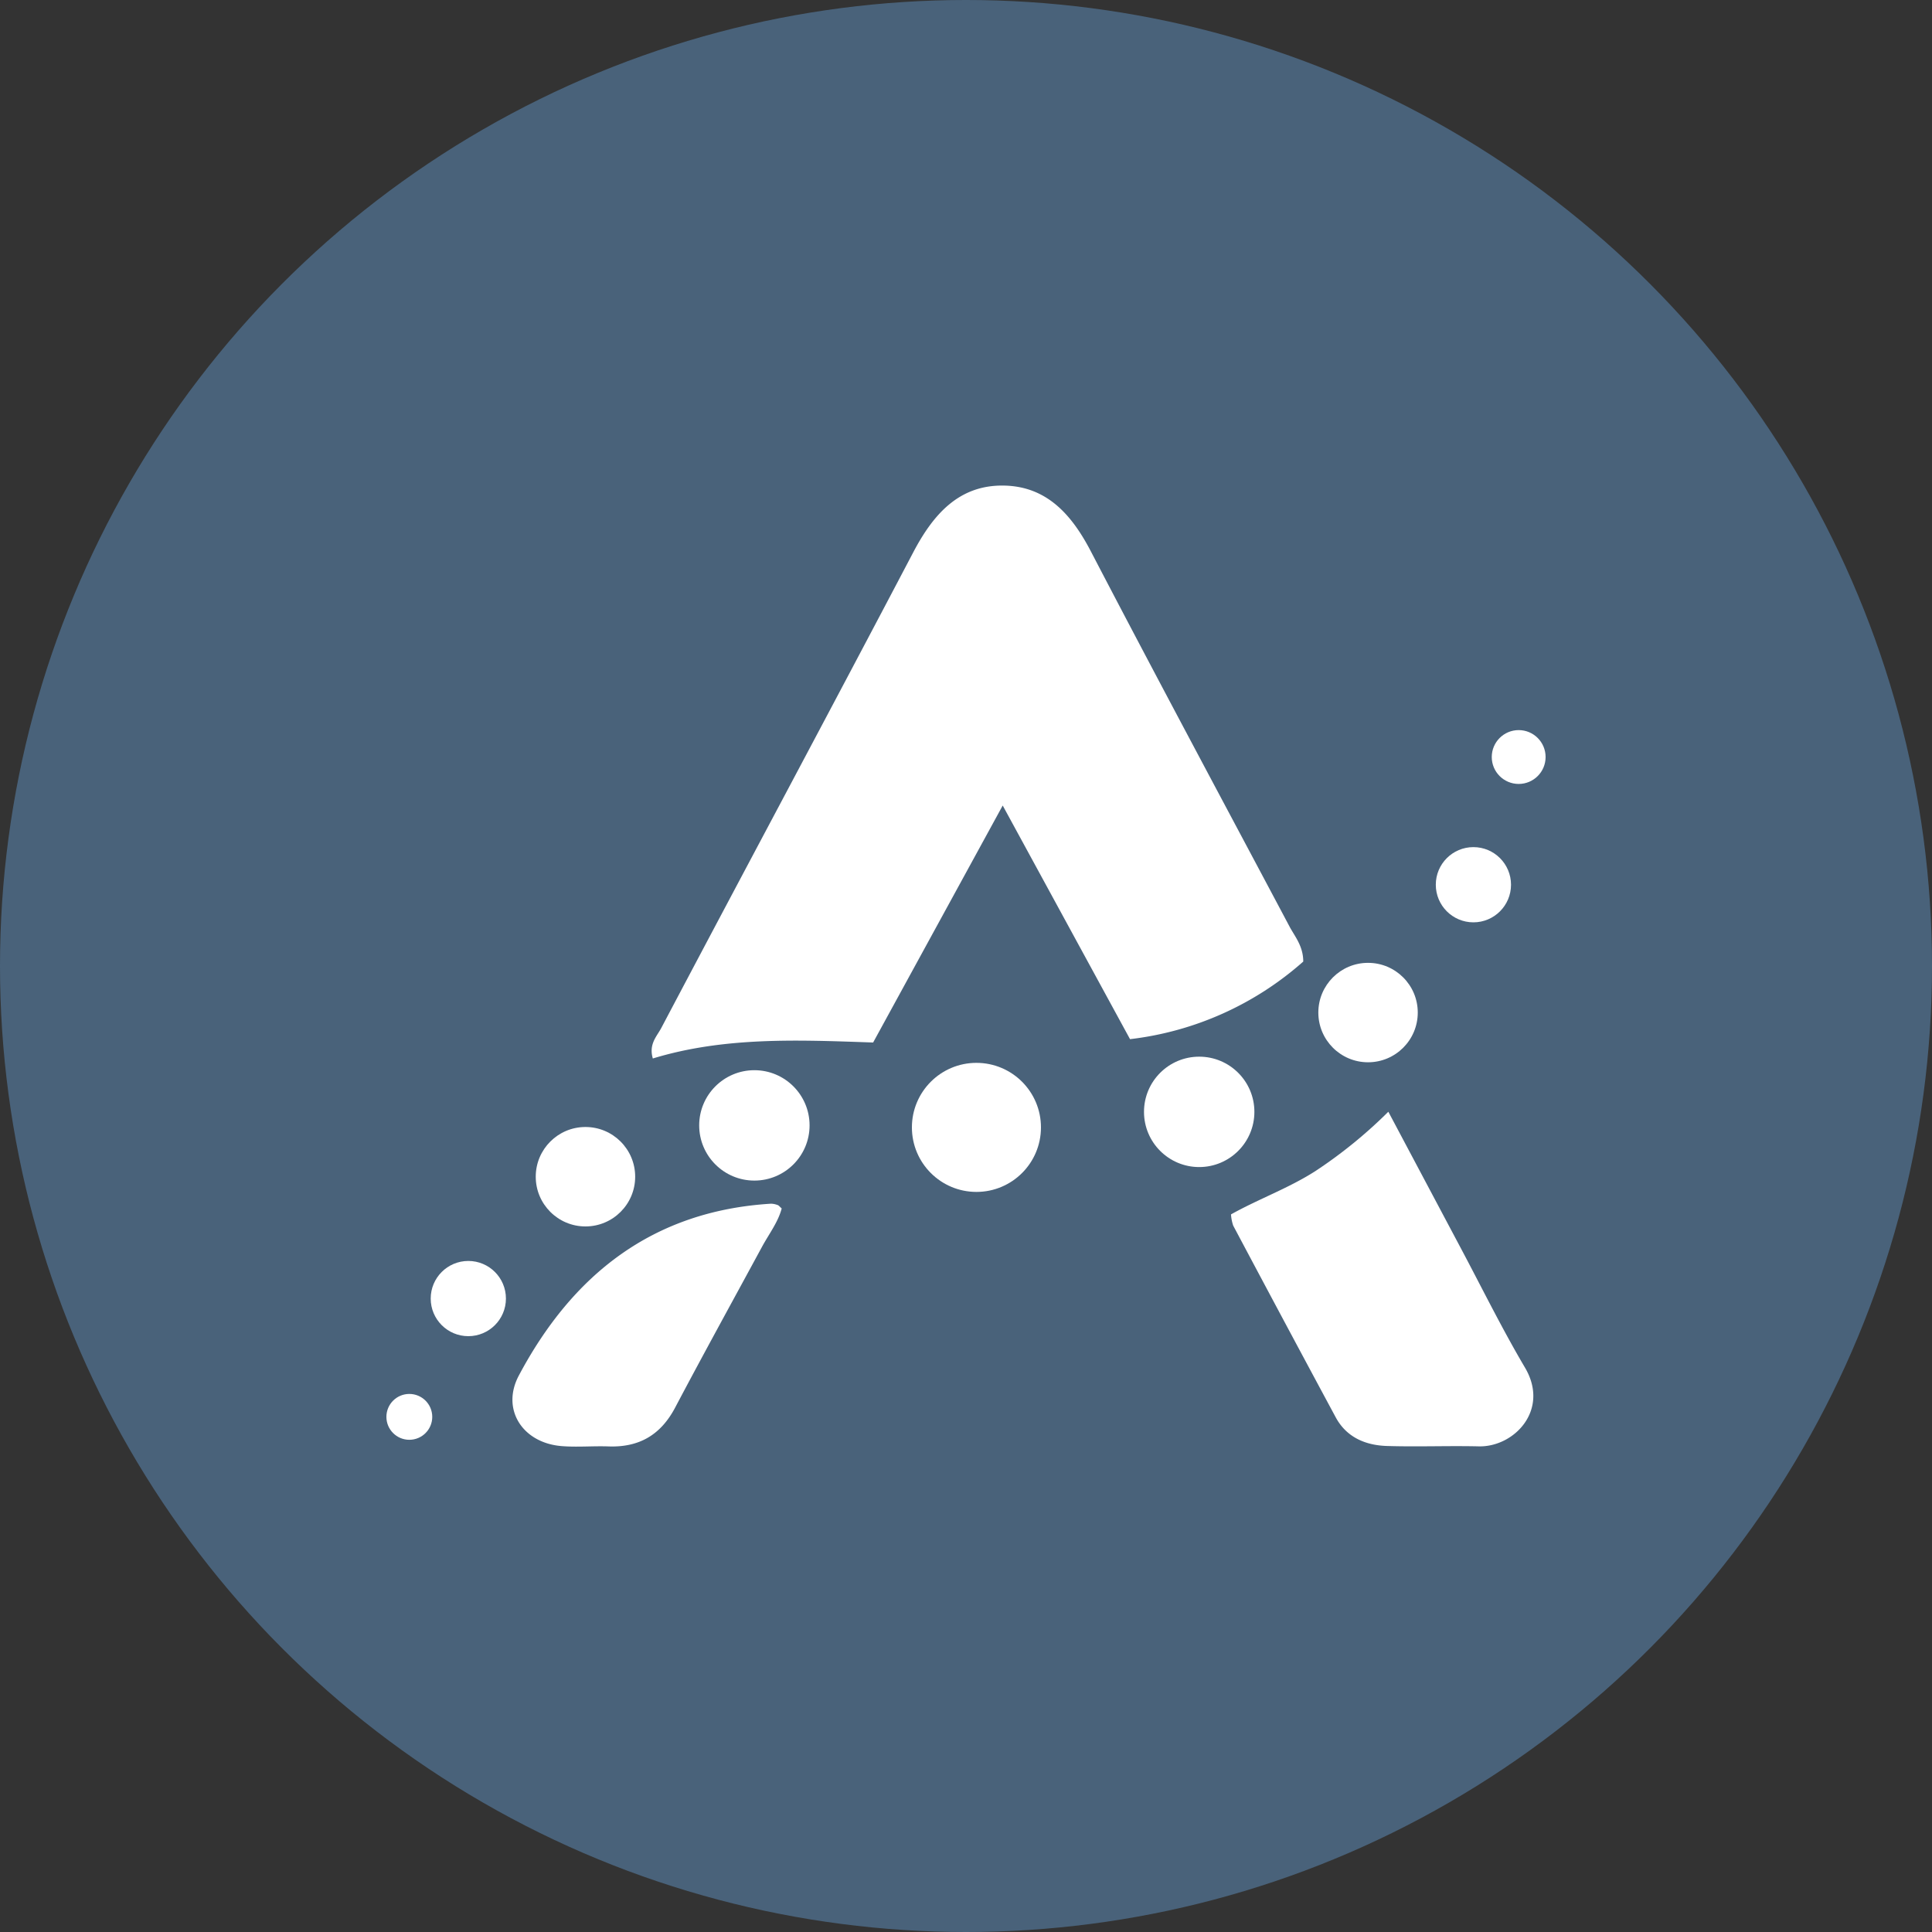 <?xml version='1.0' encoding='utf-8'?>
<svg xmlns="http://www.w3.org/2000/svg" id="Layer_1" data-name="Layer 1" viewBox="0 0 300 300" width="300" height="300"><rect x="0" y="0" width="300" height="300" fill="#333333" stroke="none"/><defs><clipPath id="bz_circular_clip"><circle cx="150.0" cy="150.0" r="150.0" /></clipPath></defs><g clip-path="url(#bz_circular_clip)"><rect x="-1.5" y="-1.5" width="303" height="303" fill="#49627a" /><circle cx="90.91" cy="182.72" r="7.72" fill="#fff" /><circle cx="117.14" cy="174.75" r="8.57" fill="#fff" /><circle cx="151.62" cy="175.06" r="10.02" fill="#fff" /><path d="M202.37,149.31a49.18,49.18,0,0,1-26.9,12.05L155.7,125.08l-20.12,36.8c-11.59-.4-23.06-.92-34.21,2.48-.66-2.24.63-3.44,1.31-4.73,13-24.62,26.17-49.19,39.12-73.85,3.08-5.86,7.06-10.47,14-10.38,6.71.08,10.6,4.48,13.59,10.22,10.18,19.55,20.62,39,30.94,58.43C201.19,145.58,202.36,147,202.37,149.31Z" fill="#fff" /><path d="M215.58,172.63l11.23,21.14c3.31,6.22,6.42,12.55,10,18.61,3.86,6.57-1.7,12.33-7.17,12.21-4.77-.11-9.54.09-14.3-.06-3.32-.11-6.25-1.35-7.92-4.43q-8-14.86-15.93-29.79a6.82,6.82,0,0,1-.34-1.74c4.29-2.4,8.94-4.06,13.08-6.71A73,73,0,0,0,215.58,172.63Z" fill="#fff" /><path d="M121.38,187.65c-.54,2.07-1.92,3.89-3,5.85-4.53,8.36-9.12,16.69-13.56,25.1-2.23,4.21-5.57,6.16-10.29,6-2.48-.09-5,.15-7.42-.06-6-.53-9.32-5.72-6.55-10.94,8.32-15.66,20.78-25.57,39.16-26.69a3,3,0,0,1,1,.2C120.89,187.14,121,187.3,121.38,187.65Z" fill="#fff" /><circle cx="63.56" cy="220.01" r="3.56" fill="#fff" /><circle cx="72.72" cy="201.64" r="5.84" fill="#fff" /><circle cx="212.43" cy="157.23" r="7.72" fill="#fff" /><circle cx="186.21" cy="172.65" r="8.57" fill="#fff" /><circle cx="235.82" cy="117.55" r="4.18" fill="#fff" /><circle cx="228.79" cy="137.38" r="5.84" fill="#fff" /></g></svg>